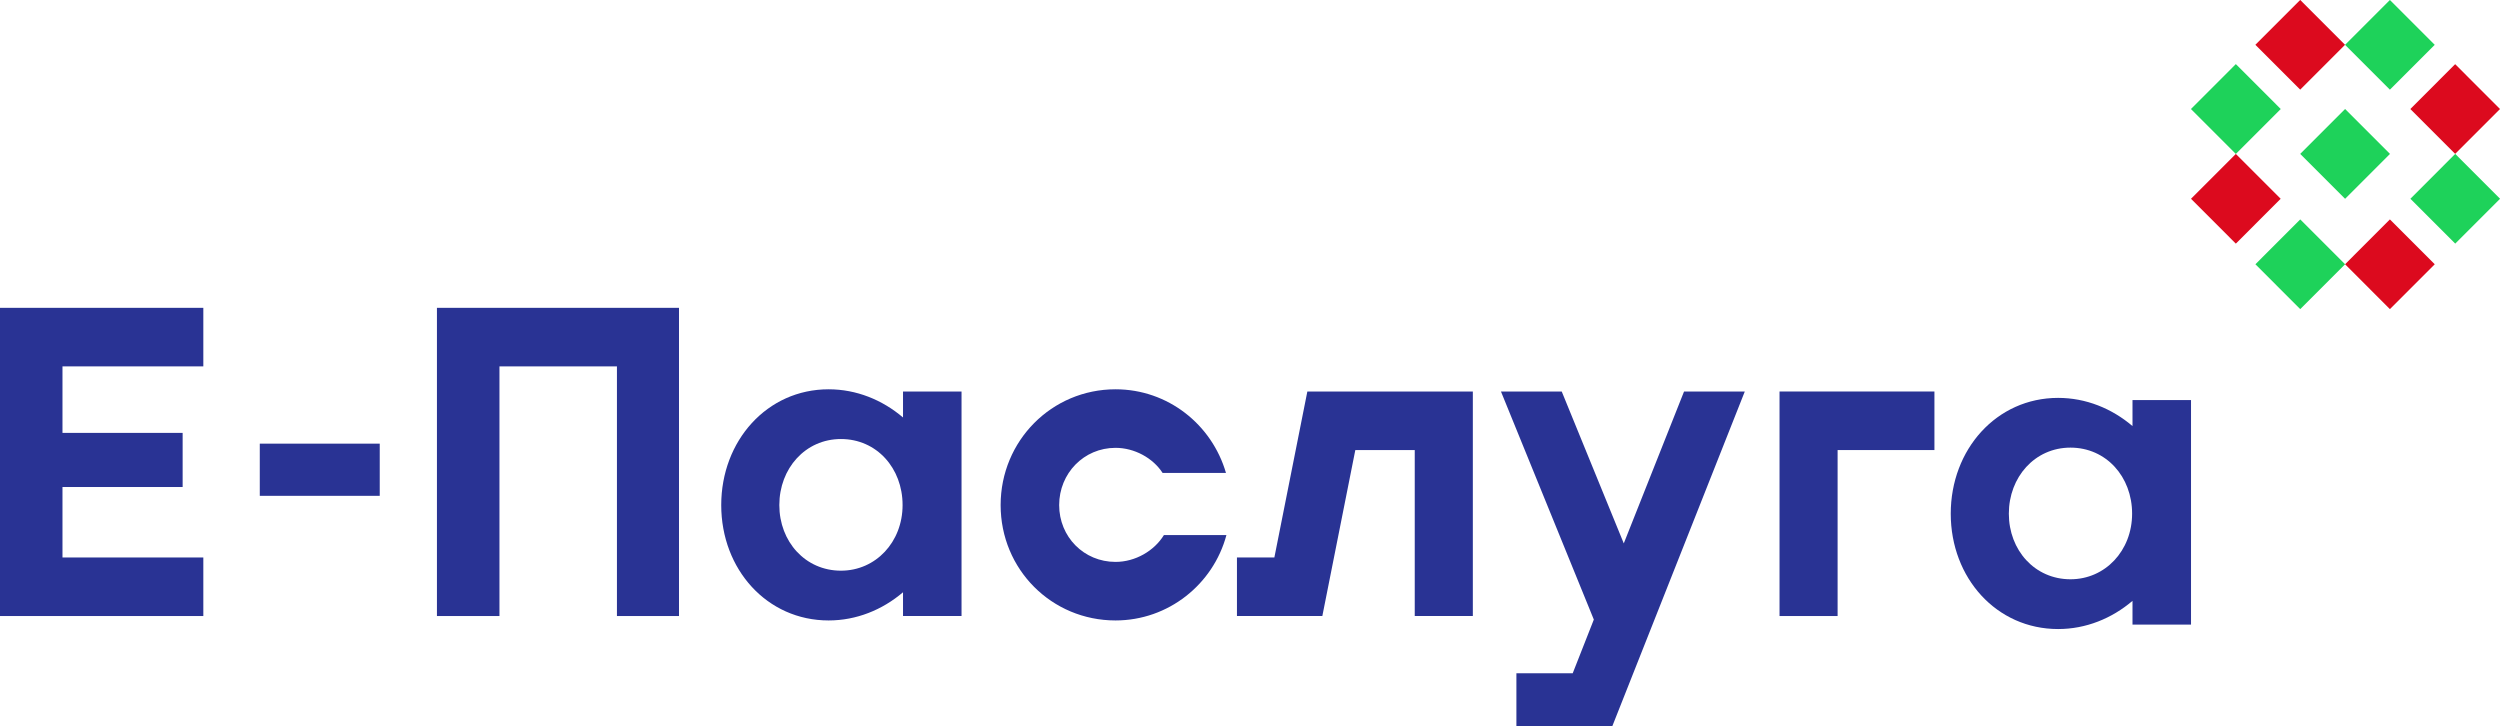 <svg width="272" height="79" viewBox="0 0 272 79" fill="none" xmlns="http://www.w3.org/2000/svg">
<g clip-path="url(#clip0_462_1284)">
<path d="M22.122 39.862V33.492H0V67.024H22.122V60.654H6.798V52.987H19.871V47.098H6.798V39.862H22.122Z" fill="#293394"/>
<path d="M73.875 67.024V33.492H47.539V67.024H54.341V39.863H67.123V67.024H73.875Z" fill="#293394"/>
<path d="M104.615 67.024V42.595H98.248V45.421C95.997 43.504 93.172 42.355 90.153 42.355C83.452 42.355 78.47 47.96 78.47 54.955C78.47 61.95 83.452 67.505 90.153 67.505C93.172 67.505 95.997 66.356 98.248 64.439V67.024H104.615ZM91.496 62.09C87.619 62.09 84.791 58.93 84.791 54.952C84.791 50.973 87.616 47.766 91.496 47.766C95.376 47.766 98.201 50.926 98.201 54.952C98.201 58.977 95.279 62.09 91.496 62.09Z" fill="#293394"/>
<path d="M121.368 48.725C123.428 48.725 125.438 49.827 126.49 51.454H133.385C131.856 46.186 127.064 42.355 121.368 42.355C114.426 42.355 108.869 47.96 108.869 54.955C108.869 61.95 114.422 67.505 121.368 67.505C127.114 67.505 132 63.577 133.436 58.212H126.637C125.582 59.936 123.525 61.135 121.368 61.135C117.922 61.135 115.237 58.406 115.237 54.955C115.237 51.504 117.918 48.725 121.368 48.725Z" fill="#293394"/>
<path d="M160.245 67.024V42.595H142.24L138.651 60.654H134.58V67.024H143.87L147.459 48.966H153.924V67.024H160.245Z" fill="#293394"/>
<path d="M164.984 73.251V79H175.422L189.834 42.595H183.225L176.667 59.121L169.916 42.595H163.304L173.408 67.409L171.111 73.251H164.984Z" fill="#293394"/>
<path d="M210.466 48.966V42.595H193.613V67.024H199.931V48.966H210.466Z" fill="#293394"/>
<path d="M232.016 46.356C229.765 44.439 226.94 43.29 223.925 43.29C217.22 43.29 212.241 48.895 212.241 55.89C212.241 62.885 217.22 68.44 223.925 68.44C226.944 68.44 229.765 67.291 232.016 65.374V67.959H238.383V43.53H232.016V46.356ZM225.267 63.025C221.387 63.025 218.562 59.865 218.562 55.887C218.562 51.908 221.387 48.701 225.267 48.701C229.148 48.701 231.973 51.861 231.973 55.887C231.973 59.912 229.051 63.025 225.267 63.025Z" fill="#293394"/>
<path d="M41.315 48.269H28.264V53.946H41.315V48.269Z" fill="#293394"/>
<path d="M255.146 11.859L250.263 16.744L255.146 21.63L260.029 16.744L255.146 11.859Z" fill="#1ED25A"/>
<path d="M243.259 16.748L248.145 11.861L243.259 6.974L238.374 11.861L243.259 16.748V16.744V16.748Z" fill="#1ED25A"/>
<path d="M250.262 -0.007L245.384 4.873L250.262 9.753L255.14 4.873L250.262 -0.007Z" fill="#DC0A1E"/>
<path d="M243.259 26.508L248.137 21.628L243.259 16.748L238.381 21.628L243.259 26.508Z" fill="#DC0A1E"/>
<path d="M260.021 -0.003L255.143 4.877L260.021 9.757L264.899 4.877L260.021 -0.003Z" fill="#1ED25A"/>
<path d="M255.144 28.752L260.022 33.632L264.9 28.752L260.022 23.872L255.144 28.752Z" fill="#DC0A1E"/>
<path d="M267.129 16.744L262.251 21.625L267.129 26.505L272.008 21.625L267.129 16.744Z" fill="#1ED25A"/>
<path d="M245.388 28.752L250.266 33.632L255.144 28.752L250.266 23.872L245.388 28.752Z" fill="#1ED25A"/>
<path d="M267.122 6.981L262.244 11.861L267.122 16.741L272.001 11.861L267.122 6.981Z" fill="#DC0A1E"/>
</g>
<defs>
<clipPath id="clip0_462_1284">
<rect width="272" height="79" fill="white"/>
</clipPath>
</defs>
</svg>
